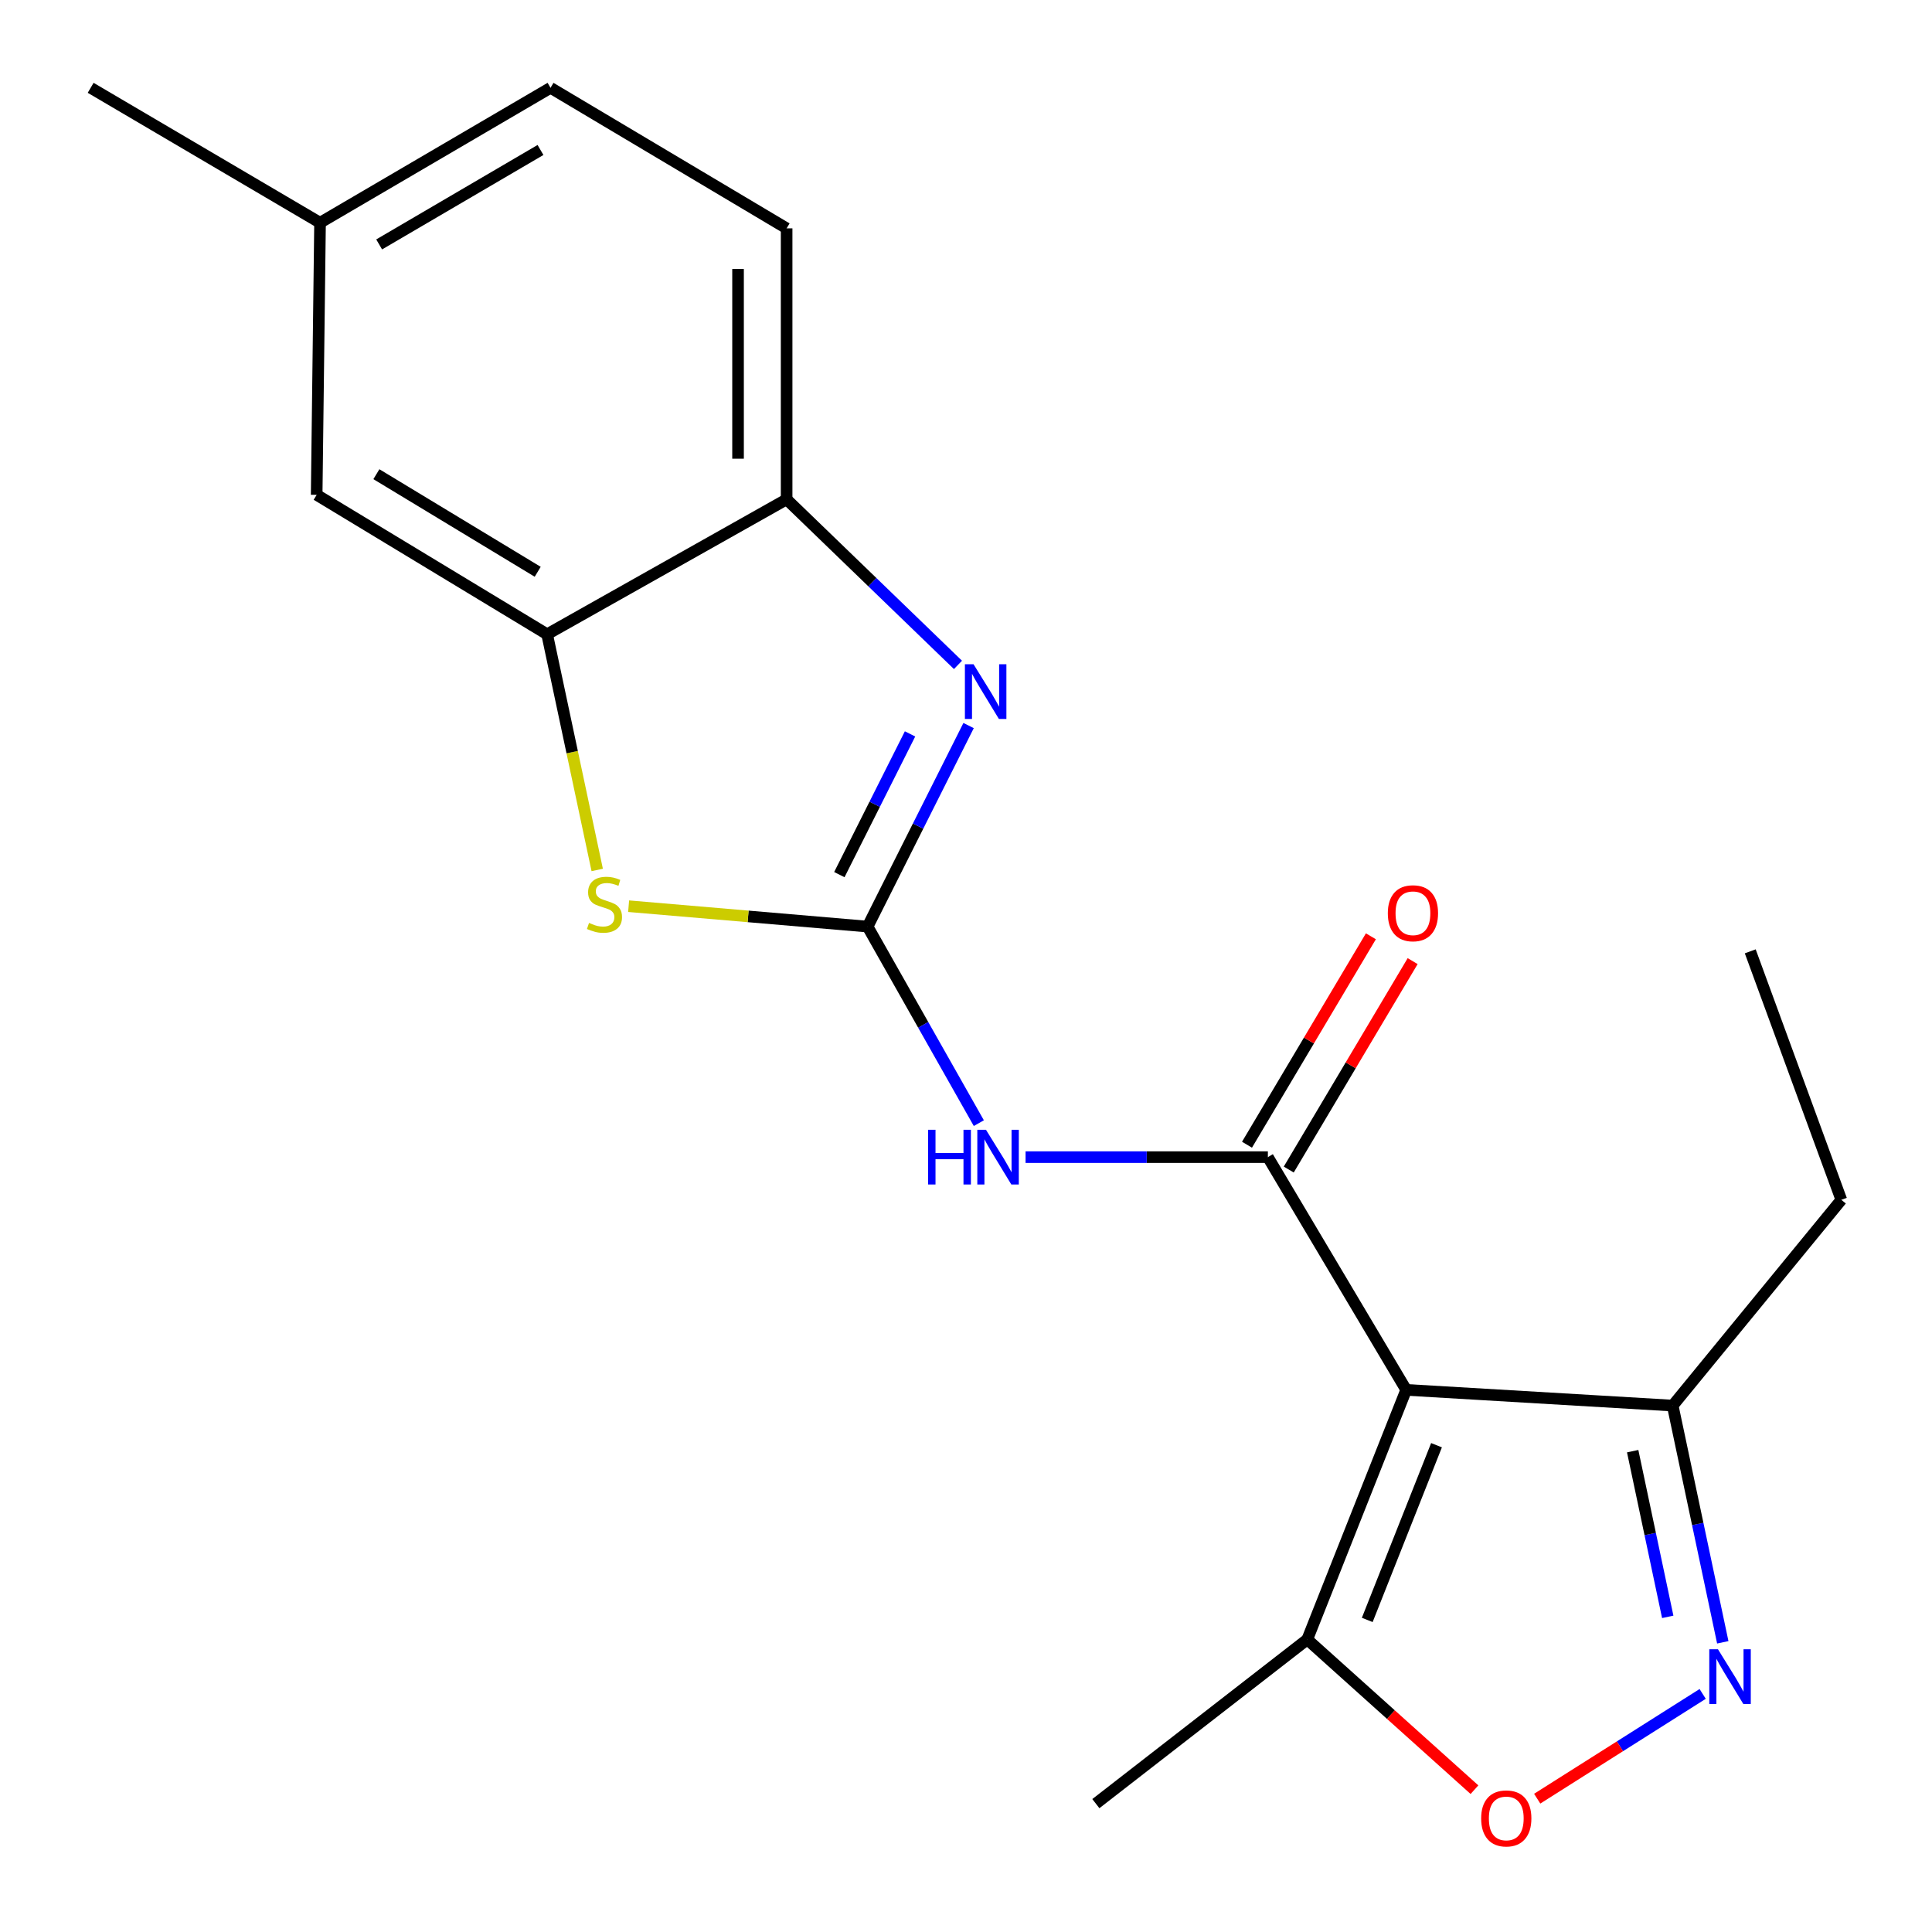 <?xml version='1.0' encoding='iso-8859-1'?>
<svg version='1.1' baseProfile='full'
              xmlns='http://www.w3.org/2000/svg'
                      xmlns:rdkit='http://www.rdkit.org/xml'
                      xmlns:xlink='http://www.w3.org/1999/xlink'
                  xml:space='preserve'
width='1000px' height='1000px' viewBox='0 0 1000 1000'>
<!-- END OF HEADER -->
<rect style='opacity:1.0;fill:#FFFFFF;stroke:none' width='1000' height='1000' x='0' y='0'> </rect>
<path class='bond-2' d='M 449.067,479.601 L 477.855,530.471' style='fill:none;fill-rule:evenodd;stroke:#000000;stroke-width:6px;stroke-linecap:butt;stroke-linejoin:miter;stroke-opacity:1' />
<path class='bond-2' d='M 477.855,530.471 L 506.643,581.341' style='fill:none;fill-rule:evenodd;stroke:#0000FF;stroke-width:6px;stroke-linecap:butt;stroke-linejoin:miter;stroke-opacity:1' />
<path class='bond-3' d='M 449.067,479.601 L 475.207,427.573' style='fill:none;fill-rule:evenodd;stroke:#000000;stroke-width:6px;stroke-linecap:butt;stroke-linejoin:miter;stroke-opacity:1' />
<path class='bond-3' d='M 475.207,427.573 L 501.346,375.545' style='fill:none;fill-rule:evenodd;stroke:#0000FF;stroke-width:6px;stroke-linecap:butt;stroke-linejoin:miter;stroke-opacity:1' />
<path class='bond-3' d='M 434.44,452.704 L 452.738,416.284' style='fill:none;fill-rule:evenodd;stroke:#000000;stroke-width:6px;stroke-linecap:butt;stroke-linejoin:miter;stroke-opacity:1' />
<path class='bond-3' d='M 452.738,416.284 L 471.035,379.864' style='fill:none;fill-rule:evenodd;stroke:#0000FF;stroke-width:6px;stroke-linecap:butt;stroke-linejoin:miter;stroke-opacity:1' />
<path class='bond-4' d='M 449.067,479.601 L 387.221,474.323' style='fill:none;fill-rule:evenodd;stroke:#000000;stroke-width:6px;stroke-linecap:butt;stroke-linejoin:miter;stroke-opacity:1' />
<path class='bond-4' d='M 387.221,474.323 L 325.375,469.045' style='fill:none;fill-rule:evenodd;stroke:#CCCC00;stroke-width:6px;stroke-linecap:butt;stroke-linejoin:miter;stroke-opacity:1' />
<path class='bond-0' d='M 727.844,719.389 L 656.25,598.929' style='fill:none;fill-rule:evenodd;stroke:#000000;stroke-width:6px;stroke-linecap:butt;stroke-linejoin:miter;stroke-opacity:1' />
<path class='bond-7' d='M 727.844,719.389 L 676.631,848.579' style='fill:none;fill-rule:evenodd;stroke:#000000;stroke-width:6px;stroke-linecap:butt;stroke-linejoin:miter;stroke-opacity:1' />
<path class='bond-7' d='M 743.538,748.034 L 707.689,838.467' style='fill:none;fill-rule:evenodd;stroke:#000000;stroke-width:6px;stroke-linecap:butt;stroke-linejoin:miter;stroke-opacity:1' />
<path class='bond-9' d='M 727.844,719.389 L 865.779,727.533' style='fill:none;fill-rule:evenodd;stroke:#000000;stroke-width:6px;stroke-linecap:butt;stroke-linejoin:miter;stroke-opacity:1' />
<path class='bond-1' d='M 656.25,598.929 L 593.538,598.929' style='fill:none;fill-rule:evenodd;stroke:#000000;stroke-width:6px;stroke-linecap:butt;stroke-linejoin:miter;stroke-opacity:1' />
<path class='bond-1' d='M 593.538,598.929 L 530.827,598.929' style='fill:none;fill-rule:evenodd;stroke:#0000FF;stroke-width:6px;stroke-linecap:butt;stroke-linejoin:miter;stroke-opacity:1' />
<path class='bond-11' d='M 667.057,605.354 L 699.121,551.414' style='fill:none;fill-rule:evenodd;stroke:#000000;stroke-width:6px;stroke-linecap:butt;stroke-linejoin:miter;stroke-opacity:1' />
<path class='bond-11' d='M 699.121,551.414 L 731.186,497.474' style='fill:none;fill-rule:evenodd;stroke:#FF0000;stroke-width:6px;stroke-linecap:butt;stroke-linejoin:miter;stroke-opacity:1' />
<path class='bond-11' d='M 645.442,592.505 L 677.507,538.565' style='fill:none;fill-rule:evenodd;stroke:#000000;stroke-width:6px;stroke-linecap:butt;stroke-linejoin:miter;stroke-opacity:1' />
<path class='bond-11' d='M 677.507,538.565 L 709.571,484.625' style='fill:none;fill-rule:evenodd;stroke:#FF0000;stroke-width:6px;stroke-linecap:butt;stroke-linejoin:miter;stroke-opacity:1' />
<path class='bond-10' d='M 495.849,344.147 L 451.504,301.305' style='fill:none;fill-rule:evenodd;stroke:#0000FF;stroke-width:6px;stroke-linecap:butt;stroke-linejoin:miter;stroke-opacity:1' />
<path class='bond-10' d='M 451.504,301.305 L 407.158,258.463' style='fill:none;fill-rule:evenodd;stroke:#000000;stroke-width:6px;stroke-linecap:butt;stroke-linejoin:miter;stroke-opacity:1' />
<path class='bond-8' d='M 309.118,450.288 L 296.155,389.292' style='fill:none;fill-rule:evenodd;stroke:#CCCC00;stroke-width:6px;stroke-linecap:butt;stroke-linejoin:miter;stroke-opacity:1' />
<path class='bond-8' d='M 296.155,389.292 L 283.192,328.297' style='fill:none;fill-rule:evenodd;stroke:#000000;stroke-width:6px;stroke-linecap:butt;stroke-linejoin:miter;stroke-opacity:1' />
<path class='bond-5' d='M 891.709,850.057 L 878.744,788.795' style='fill:none;fill-rule:evenodd;stroke:#0000FF;stroke-width:6px;stroke-linecap:butt;stroke-linejoin:miter;stroke-opacity:1' />
<path class='bond-5' d='M 878.744,788.795 L 865.779,727.533' style='fill:none;fill-rule:evenodd;stroke:#000000;stroke-width:6px;stroke-linecap:butt;stroke-linejoin:miter;stroke-opacity:1' />
<path class='bond-5' d='M 863.22,836.885 L 854.144,794.001' style='fill:none;fill-rule:evenodd;stroke:#0000FF;stroke-width:6px;stroke-linecap:butt;stroke-linejoin:miter;stroke-opacity:1' />
<path class='bond-5' d='M 854.144,794.001 L 845.069,751.118' style='fill:none;fill-rule:evenodd;stroke:#000000;stroke-width:6px;stroke-linecap:butt;stroke-linejoin:miter;stroke-opacity:1' />
<path class='bond-22' d='M 881.298,876.771 L 838.474,903.882' style='fill:none;fill-rule:evenodd;stroke:#0000FF;stroke-width:6px;stroke-linecap:butt;stroke-linejoin:miter;stroke-opacity:1' />
<path class='bond-22' d='M 838.474,903.882 L 795.651,930.993' style='fill:none;fill-rule:evenodd;stroke:#FF0000;stroke-width:6px;stroke-linecap:butt;stroke-linejoin:miter;stroke-opacity:1' />
<path class='bond-6' d='M 763.181,926.338 L 719.906,887.459' style='fill:none;fill-rule:evenodd;stroke:#FF0000;stroke-width:6px;stroke-linecap:butt;stroke-linejoin:miter;stroke-opacity:1' />
<path class='bond-6' d='M 719.906,887.459 L 676.631,848.579' style='fill:none;fill-rule:evenodd;stroke:#000000;stroke-width:6px;stroke-linecap:butt;stroke-linejoin:miter;stroke-opacity:1' />
<path class='bond-16' d='M 676.631,848.579 L 567.208,933.556' style='fill:none;fill-rule:evenodd;stroke:#000000;stroke-width:6px;stroke-linecap:butt;stroke-linejoin:miter;stroke-opacity:1' />
<path class='bond-12' d='M 283.192,328.297 L 163.906,256.13' style='fill:none;fill-rule:evenodd;stroke:#000000;stroke-width:6px;stroke-linecap:butt;stroke-linejoin:miter;stroke-opacity:1' />
<path class='bond-12' d='M 278.315,295.957 L 194.815,245.44' style='fill:none;fill-rule:evenodd;stroke:#000000;stroke-width:6px;stroke-linecap:butt;stroke-linejoin:miter;stroke-opacity:1' />
<path class='bond-20' d='M 283.192,328.297 L 407.158,258.463' style='fill:none;fill-rule:evenodd;stroke:#000000;stroke-width:6px;stroke-linecap:butt;stroke-linejoin:miter;stroke-opacity:1' />
<path class='bond-17' d='M 865.779,727.533 L 953.075,621.029' style='fill:none;fill-rule:evenodd;stroke:#000000;stroke-width:6px;stroke-linecap:butt;stroke-linejoin:miter;stroke-opacity:1' />
<path class='bond-13' d='M 407.158,258.463 L 407.158,118.194' style='fill:none;fill-rule:evenodd;stroke:#000000;stroke-width:6px;stroke-linecap:butt;stroke-linejoin:miter;stroke-opacity:1' />
<path class='bond-13' d='M 382.013,237.422 L 382.013,139.234' style='fill:none;fill-rule:evenodd;stroke:#000000;stroke-width:6px;stroke-linecap:butt;stroke-linejoin:miter;stroke-opacity:1' />
<path class='bond-14' d='M 163.906,256.13 L 165.652,115.288' style='fill:none;fill-rule:evenodd;stroke:#000000;stroke-width:6px;stroke-linecap:butt;stroke-linejoin:miter;stroke-opacity:1' />
<path class='bond-15' d='M 407.158,118.194 L 284.952,45.455' style='fill:none;fill-rule:evenodd;stroke:#000000;stroke-width:6px;stroke-linecap:butt;stroke-linejoin:miter;stroke-opacity:1' />
<path class='bond-18' d='M 165.652,115.288 L 46.925,45.455' style='fill:none;fill-rule:evenodd;stroke:#000000;stroke-width:6px;stroke-linecap:butt;stroke-linejoin:miter;stroke-opacity:1' />
<path class='bond-21' d='M 165.652,115.288 L 284.952,45.455' style='fill:none;fill-rule:evenodd;stroke:#000000;stroke-width:6px;stroke-linecap:butt;stroke-linejoin:miter;stroke-opacity:1' />
<path class='bond-21' d='M 196.25,126.514 L 279.76,77.63' style='fill:none;fill-rule:evenodd;stroke:#000000;stroke-width:6px;stroke-linecap:butt;stroke-linejoin:miter;stroke-opacity:1' />
<path class='bond-19' d='M 953.075,621.029 L 905.928,492.411' style='fill:none;fill-rule:evenodd;stroke:#000000;stroke-width:6px;stroke-linecap:butt;stroke-linejoin:miter;stroke-opacity:1' />
<path  class='atom-3' d='M 480.376 584.769
L 484.216 584.769
L 484.216 596.809
L 498.696 596.809
L 498.696 584.769
L 502.536 584.769
L 502.536 613.089
L 498.696 613.089
L 498.696 600.009
L 484.216 600.009
L 484.216 613.089
L 480.376 613.089
L 480.376 584.769
' fill='#0000FF'/>
<path  class='atom-3' d='M 510.336 584.769
L 519.616 599.769
Q 520.536 601.249, 522.016 603.929
Q 523.496 606.609, 523.576 606.769
L 523.576 584.769
L 527.336 584.769
L 527.336 613.089
L 523.456 613.089
L 513.496 596.689
Q 512.336 594.769, 511.096 592.569
Q 509.896 590.369, 509.536 589.689
L 509.536 613.089
L 505.856 613.089
L 505.856 584.769
L 510.336 584.769
' fill='#0000FF'/>
<path  class='atom-4' d='M 503.91 343.822
L 513.19 358.822
Q 514.11 360.302, 515.59 362.982
Q 517.07 365.662, 517.15 365.822
L 517.15 343.822
L 520.91 343.822
L 520.91 372.142
L 517.03 372.142
L 507.07 355.742
Q 505.91 353.822, 504.67 351.622
Q 503.47 349.422, 503.11 348.742
L 503.11 372.142
L 499.43 372.142
L 499.43 343.822
L 503.91 343.822
' fill='#0000FF'/>
<path  class='atom-5' d='M 304.878 477.698
Q 305.198 477.818, 306.518 478.378
Q 307.838 478.938, 309.278 479.298
Q 310.758 479.618, 312.198 479.618
Q 314.878 479.618, 316.438 478.338
Q 317.998 477.018, 317.998 474.738
Q 317.998 473.178, 317.198 472.218
Q 316.438 471.258, 315.238 470.738
Q 314.038 470.218, 312.038 469.618
Q 309.518 468.858, 307.998 468.138
Q 306.518 467.418, 305.438 465.898
Q 304.398 464.378, 304.398 461.818
Q 304.398 458.258, 306.798 456.058
Q 309.238 453.858, 314.038 453.858
Q 317.318 453.858, 321.038 455.418
L 320.118 458.498
Q 316.718 457.098, 314.158 457.098
Q 311.398 457.098, 309.878 458.258
Q 308.358 459.378, 308.398 461.338
Q 308.398 462.858, 309.158 463.778
Q 309.958 464.698, 311.078 465.218
Q 312.238 465.738, 314.158 466.338
Q 316.718 467.138, 318.238 467.938
Q 319.758 468.738, 320.838 470.378
Q 321.958 471.978, 321.958 474.738
Q 321.958 478.658, 319.318 480.778
Q 316.718 482.858, 312.358 482.858
Q 309.838 482.858, 307.918 482.298
Q 306.038 481.778, 303.798 480.858
L 304.878 477.698
' fill='#CCCC00'/>
<path  class='atom-6' d='M 889.205 853.642
L 898.485 868.642
Q 899.405 870.122, 900.885 872.802
Q 902.365 875.482, 902.445 875.642
L 902.445 853.642
L 906.205 853.642
L 906.205 881.962
L 902.325 881.962
L 892.365 865.562
Q 891.205 863.642, 889.965 861.442
Q 888.765 859.242, 888.405 858.562
L 888.405 881.962
L 884.725 881.962
L 884.725 853.642
L 889.205 853.642
' fill='#0000FF'/>
<path  class='atom-7' d='M 766.643 941.208
Q 766.643 934.408, 770.003 930.608
Q 773.363 926.808, 779.643 926.808
Q 785.923 926.808, 789.283 930.608
Q 792.643 934.408, 792.643 941.208
Q 792.643 948.088, 789.243 952.008
Q 785.843 955.888, 779.643 955.888
Q 773.403 955.888, 770.003 952.008
Q 766.643 948.128, 766.643 941.208
M 779.643 952.688
Q 783.963 952.688, 786.283 949.808
Q 788.643 946.888, 788.643 941.208
Q 788.643 935.648, 786.283 932.848
Q 783.963 930.008, 779.643 930.008
Q 775.323 930.008, 772.963 932.808
Q 770.643 935.608, 770.643 941.208
Q 770.643 946.928, 772.963 949.808
Q 775.323 952.688, 779.643 952.688
' fill='#FF0000'/>
<path  class='atom-12' d='M 718.336 472.696
Q 718.336 465.896, 721.696 462.096
Q 725.056 458.296, 731.336 458.296
Q 737.616 458.296, 740.976 462.096
Q 744.336 465.896, 744.336 472.696
Q 744.336 479.576, 740.936 483.496
Q 737.536 487.376, 731.336 487.376
Q 725.096 487.376, 721.696 483.496
Q 718.336 479.616, 718.336 472.696
M 731.336 484.176
Q 735.656 484.176, 737.976 481.296
Q 740.336 478.376, 740.336 472.696
Q 740.336 467.136, 737.976 464.336
Q 735.656 461.496, 731.336 461.496
Q 727.016 461.496, 724.656 464.296
Q 722.336 467.096, 722.336 472.696
Q 722.336 478.416, 724.656 481.296
Q 727.016 484.176, 731.336 484.176
' fill='#FF0000'/>
</svg>
